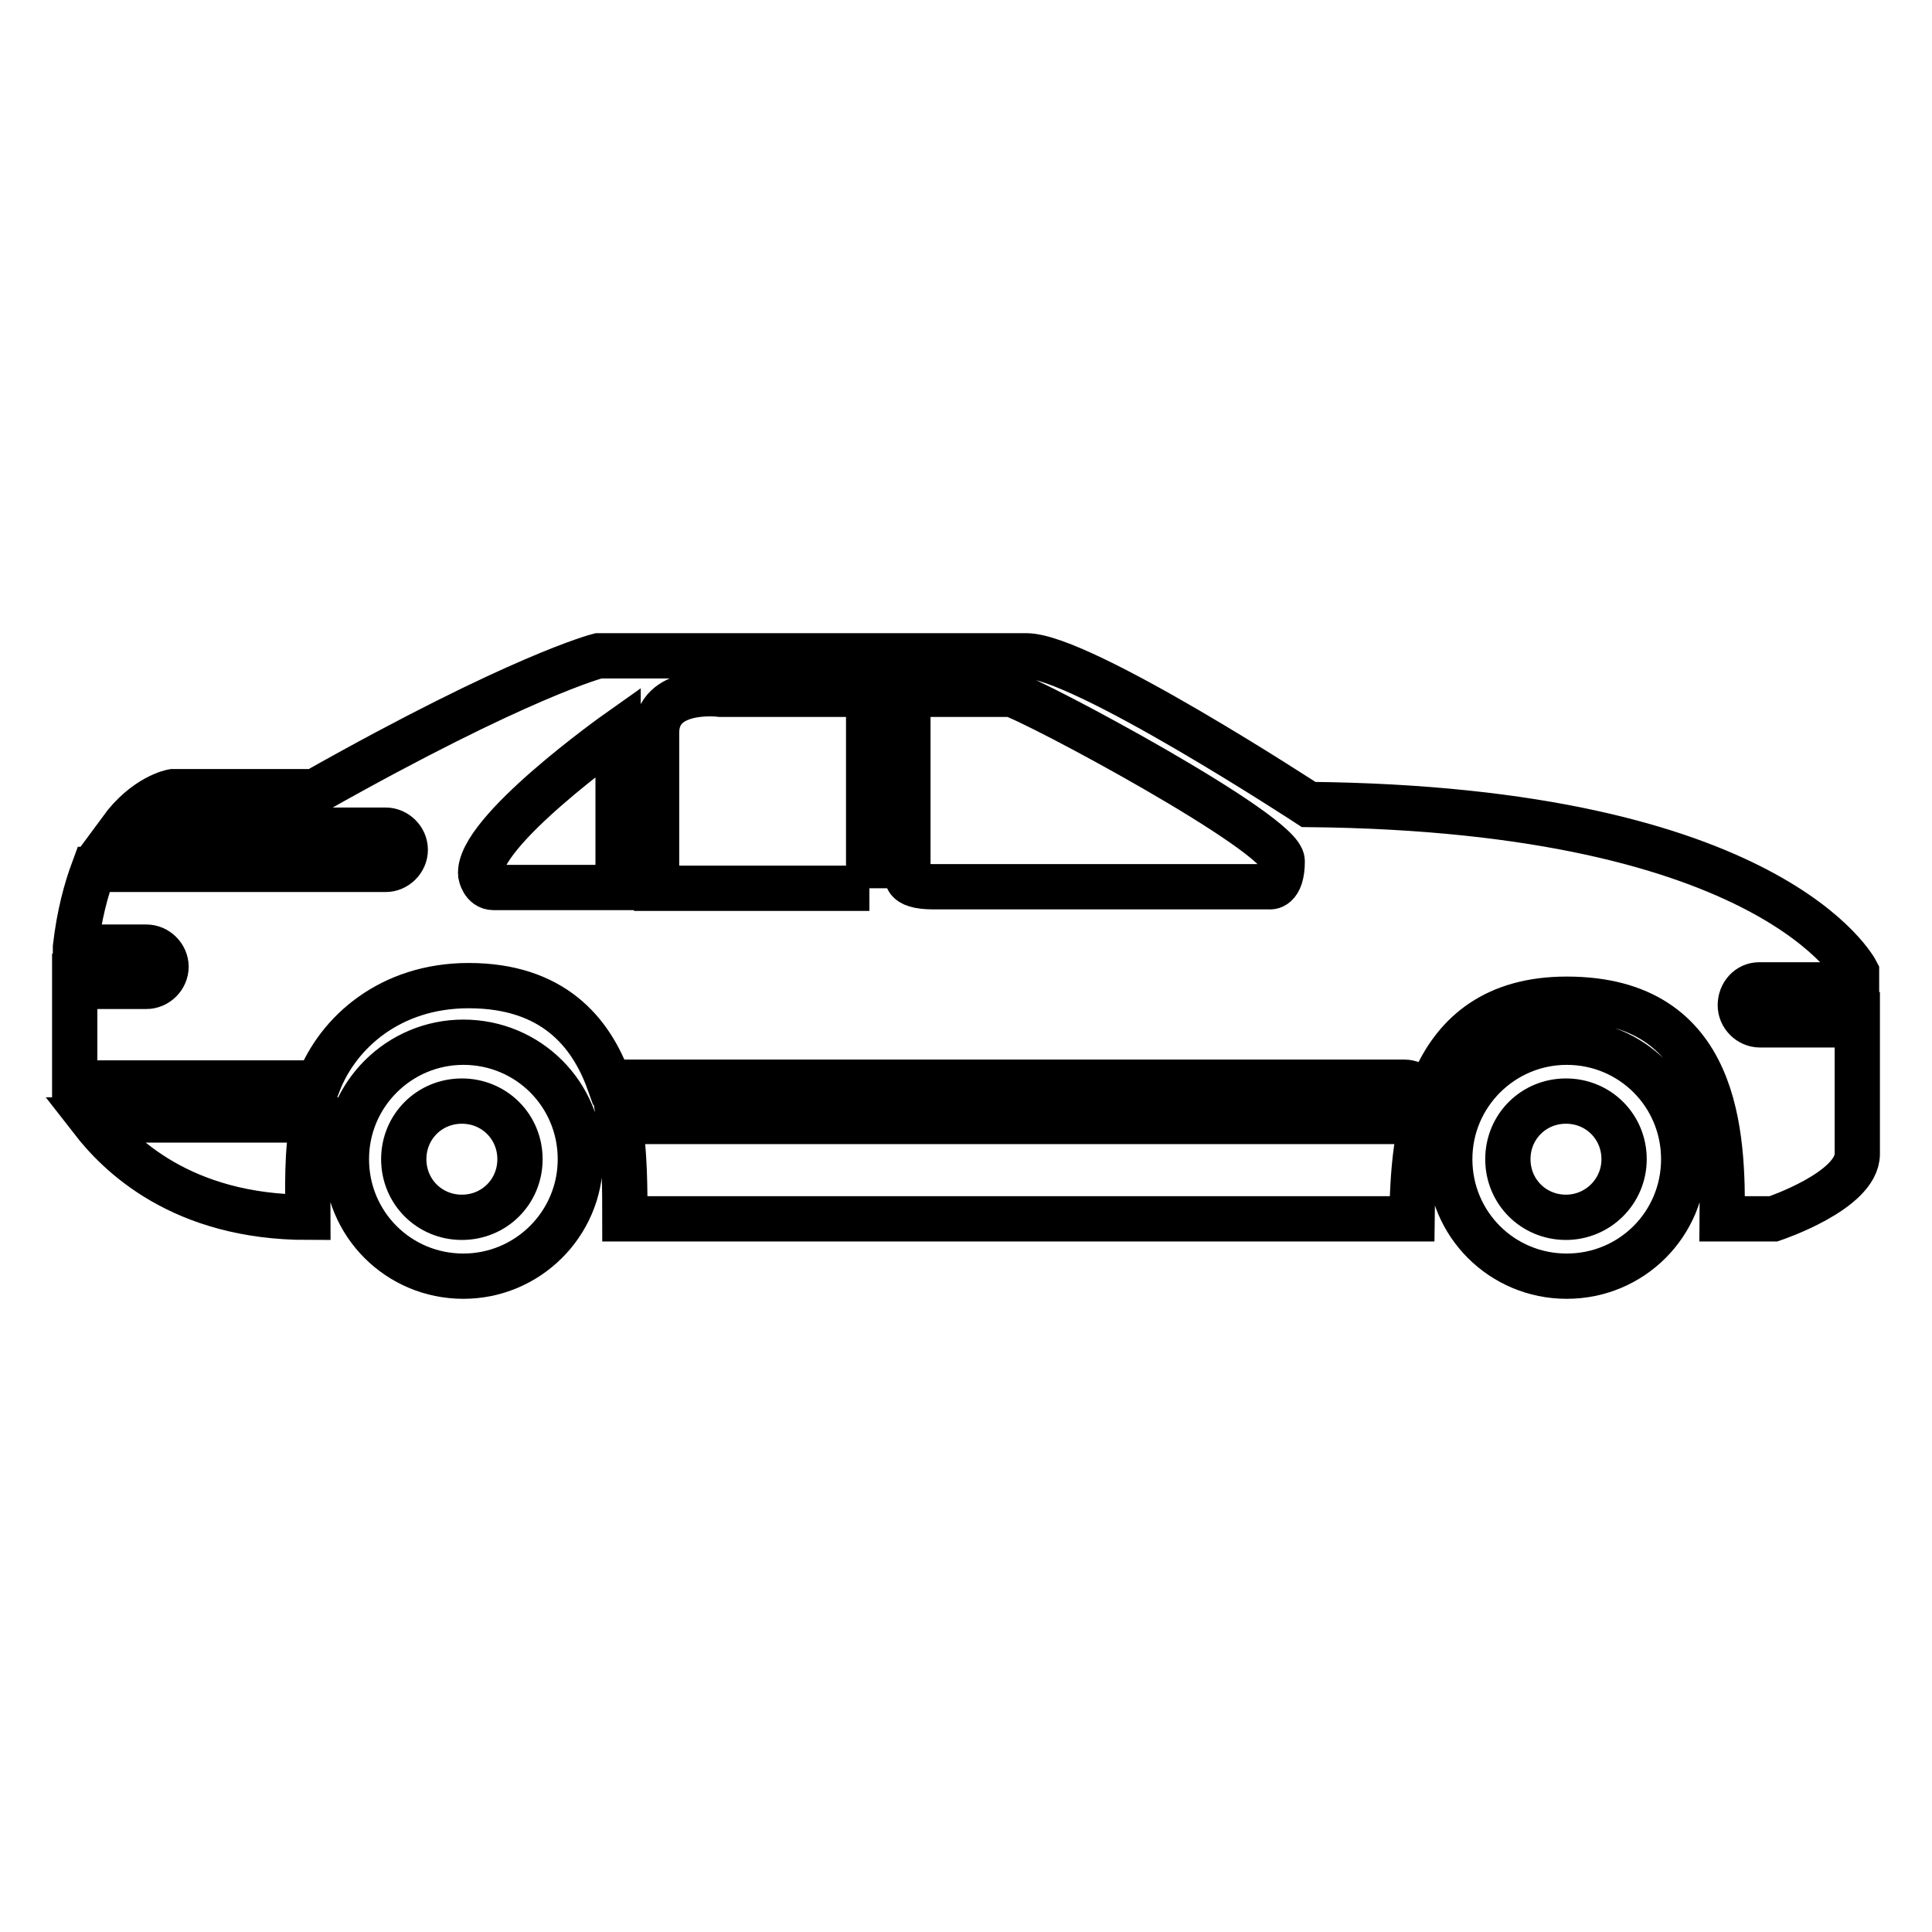 <?xml version="1.0" encoding="utf-8"?>
<!-- Svg Vector Icons : http://www.onlinewebfonts.com/icon -->
<!DOCTYPE svg PUBLIC "-//W3C//DTD SVG 1.1//EN" "http://www.w3.org/Graphics/SVG/1.1/DTD/svg11.dtd">
<svg version="1.1" xmlns="http://www.w3.org/2000/svg" xmlns:xlink="http://www.w3.org/1999/xlink" x="0px" y="0px" viewBox="0 0 256 256" enable-background="new 0 0 256 256" xml:space="preserve">
<g><g><path stroke-width="6" fill-opacity="0" stroke="#000000"  d="M12.2,148.4c3.5,4.5,11.8,12.9,28.6,12.9l0,0c0-3.6-0.2-8.8,0.7-12.9H12.2z M61.4,138.1c-8.5,0-15.5,6.9-15.5,15.5s6.9,15.5,15.5,15.5c8.5,0,15.5-6.9,15.5-15.5C76.9,145,70,138.1,61.4,138.1z M61.2,161.3c-4.3,0-7.7-3.4-7.7-7.7c0-4.3,3.4-7.7,7.7-7.7c4.3,0,7.7,3.4,7.7,7.7C68.9,157.9,65.5,161.3,61.2,161.3z M207.6,138.1c-8.5,0-15.5,6.9-15.5,15.5s6.9,15.5,15.5,15.5s15.5-6.9,15.5-15.5C223.1,145,216.2,138.1,207.6,138.1z M207.5,161.3c-4.3,0-7.7-3.4-7.7-7.7c0-4.3,3.4-7.7,7.7-7.7s7.7,3.4,7.7,7.7C215.2,157.9,211.7,161.3,207.5,161.3z M233.1,130.5h12c0.3,0,0.6,0.1,0.9,0.2c0-1.2,0-1.9,0-1.9s-10.9-21.6-72.6-22.2c0,0-30.1-19.7-37.4-19.7c-7.3,0-56.7,0-56.7,0s-10.3,2.6-37.6,18H22.9c0,0-3.6,0.6-6.9,5.1h35.1c1.4,0,2.6,1.2,2.6,2.6c0,1.4-1.2,2.6-2.6,2.6H12.6c0,0-0.1,0-0.2,0c-1,2.7-1.9,6-2.4,10.3v0.2c0.3-0.1,0.6-0.2,0.9-0.2h8.5c1.4,0,2.6,1.2,2.6,2.6c0,1.4-1.2,2.6-2.6,2.6h-8.6c-0.3,0-0.6-0.1-0.9-0.2v13h32.3c2.6-6.7,9.5-12.9,19.9-12.9c11.1,0,16.2,6.1,18.6,12.8h105.4c1.4,0,2.6,1.2,2.6,2.6c0,1.4-1.2,2.6-2.6,2.6H82.1c0.7,4.1,0.7,9.3,0.7,12.9h104.3c0.1-11.1,1.6-29.1,20.5-29.1c20.2,0,20.7,18,20.6,29.1h6.8c0,0,11.1-3.7,11.1-8.6v-17.3c-0.3,0.1-0.6,0.2-0.9,0.2h-12c-1.4,0-2.6-1.2-2.6-2.6C230.6,131.7,231.7,130.5,233.1,130.5z M81.9,117.6c0,0-15.1,0-16.5,0s-1.7-1.7-1.7-1.7C63.1,110.3,81.9,97,81.9,97V117.6z M115.2,117.7l-28.2,0c0,0,0-14.4,0-20.6c0-6.2,8.5-5.1,8.5-5.1h19.6V117.7z M168.2,117.5c0,0-40.2,0-44.5,0c-4.3,0-3.4-1.7-3.4-1.7V92H134c3,0.8,35.9,18.4,35.9,22.1C169.9,117.8,168.2,117.5,168.2,117.5z"/></g></g>
</svg>